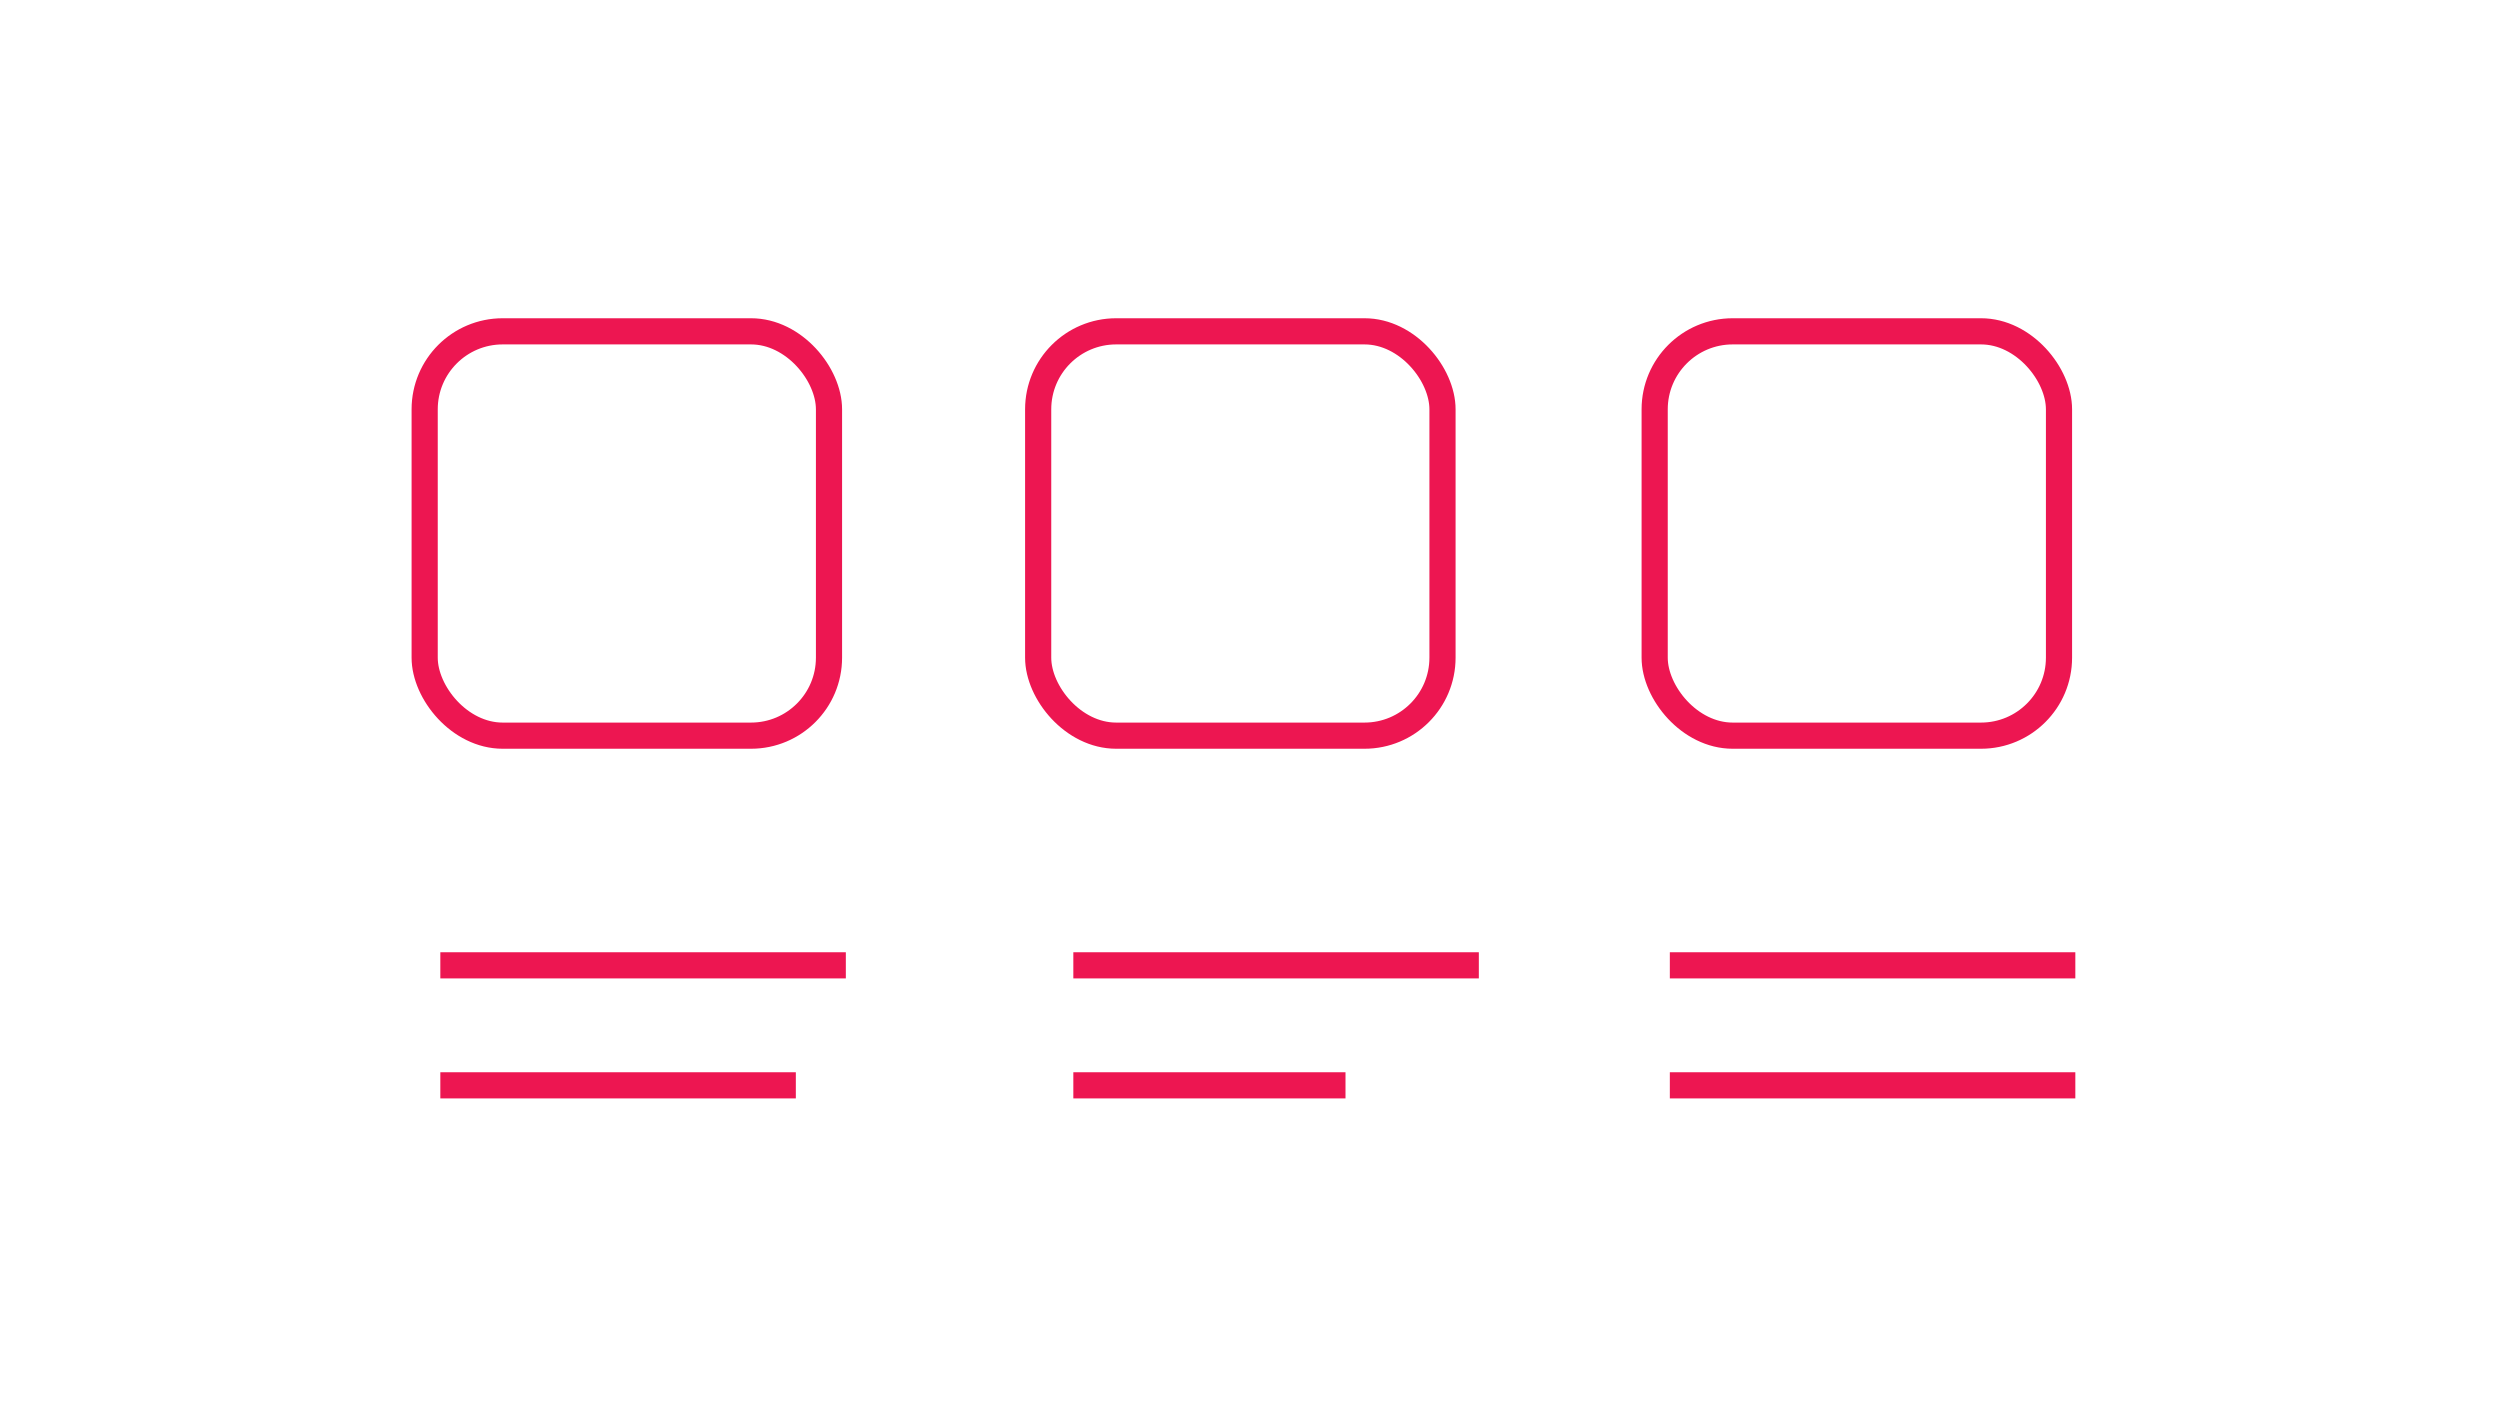 <svg id="Ebene_1" data-name="Ebene 1" xmlns="http://www.w3.org/2000/svg" viewBox="0 0 150 85" width="150" height="85"><defs><style>.cls-1{fill:none;stroke:#ed1651;stroke-miterlimit:10;stroke-width:1.57px;}</style></defs><line class="cls-1" x1="26.42" y1="57.92" x2="50.75" y2="57.92"/><line class="cls-1" x1="26.42" y1="65.12" x2="47.75" y2="65.12"/><rect class="cls-1" x="25.48" y="19.88" width="24.26" height="24.26" rx="4.68"/><line class="cls-1" x1="64.4" y1="57.92" x2="88.73" y2="57.92"/><line class="cls-1" x1="64.4" y1="65.12" x2="80.73" y2="65.12"/><rect class="cls-1" x="62.29" y="19.88" width="24.26" height="24.26" rx="4.68"/><line class="cls-1" x1="100.19" y1="57.92" x2="124.52" y2="57.92"/><line class="cls-1" x1="100.19" y1="65.12" x2="124.52" y2="65.12"/><rect class="cls-1" x="99.28" y="19.88" width="24.26" height="24.26" rx="4.68"/></svg>